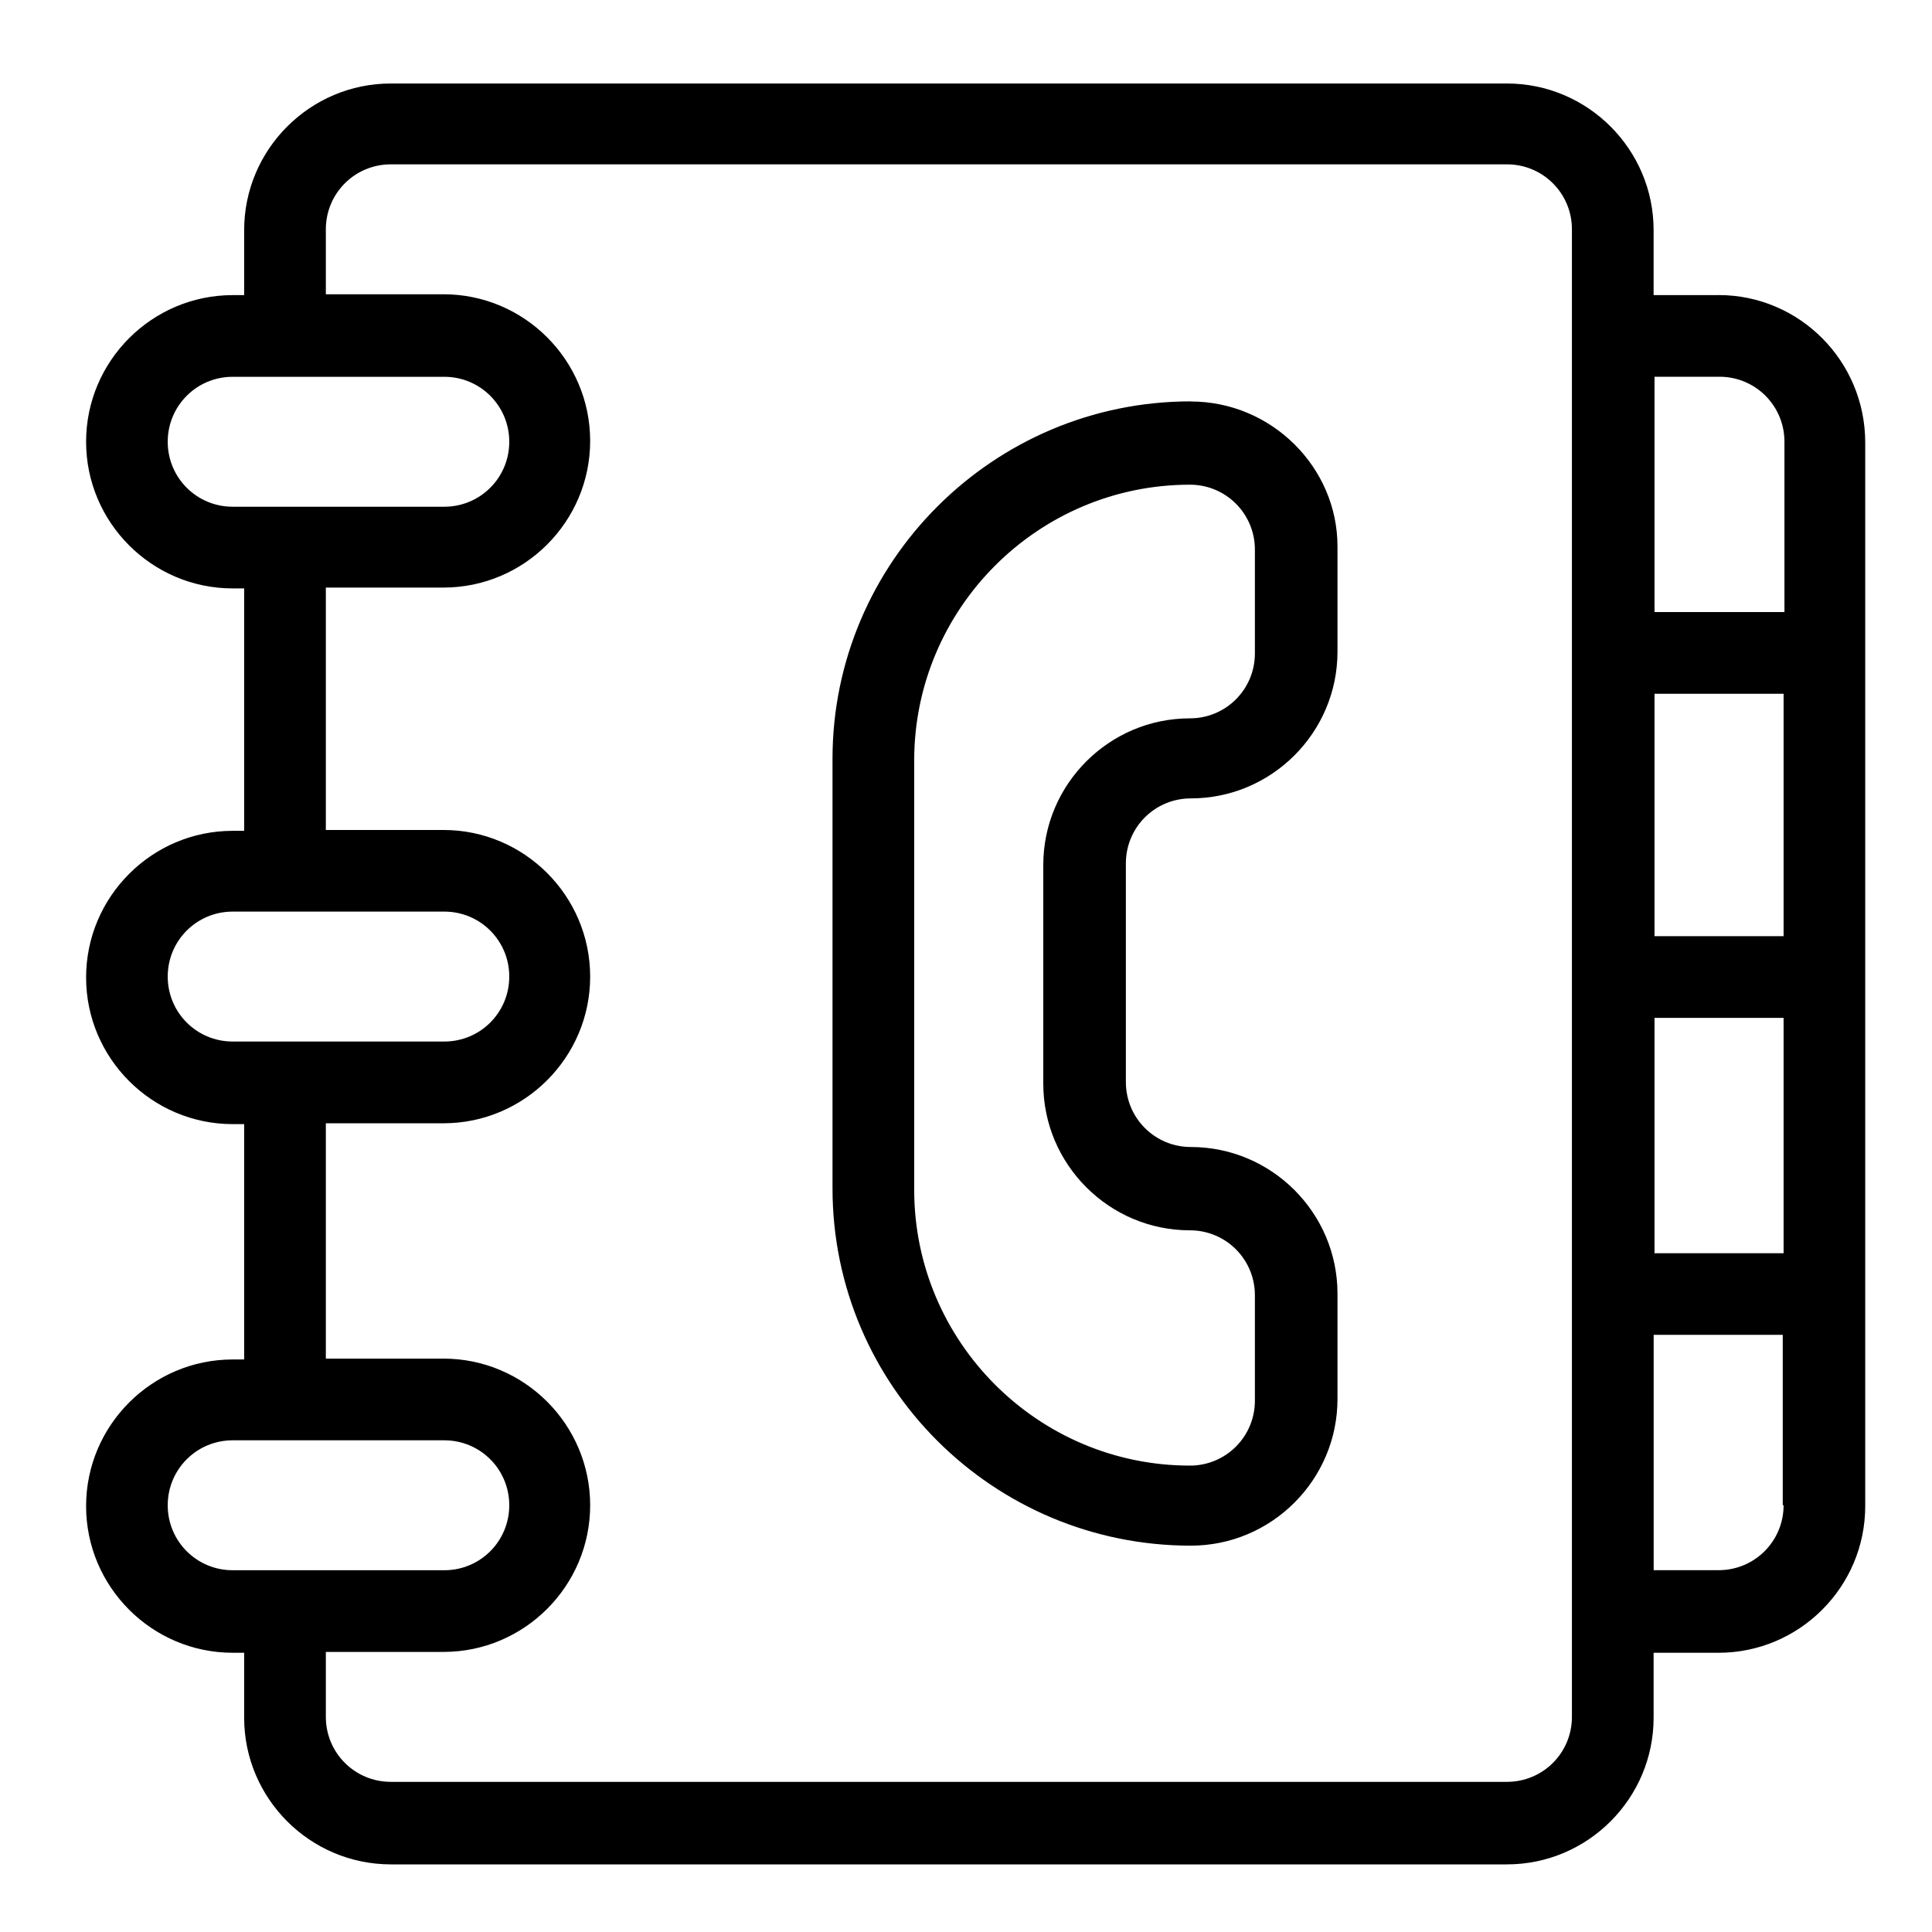 <!-- Generated by IcoMoon.io -->
<svg version="1.1" xmlns="http://www.w3.org/2000/svg" width="32" height="32" viewBox="0 0 32 32">
<path d="M28.465 4.888h-1.076v-1.076c0-1.338-1.091-2.429-2.429-2.429h-18.487c-1.338 0-2.429 1.091-2.429 2.429v1.076h-0.189c-1.338 0-2.429 1.091-2.429 2.429s1.091 2.429 2.429 2.429h0.189v4.015h-0.189c-1.338 0-2.429 1.091-2.429 2.429s1.091 2.429 2.429 2.429h0.189v3.898h-0.189c-1.338 0-2.429 1.091-2.429 2.429s1.091 2.429 2.429 2.429h0.189v1.076c0 1.338 1.091 2.429 2.429 2.429h18.487c1.338 0 2.429-1.091 2.429-2.429v-1.076h1.076c1.338 0 2.429-1.091 2.429-2.429v-17.615c0-1.353-1.091-2.444-2.429-2.444zM3.854 8.393c-0.596 0-1.076-0.48-1.076-1.076s0.48-1.076 1.076-1.076h3.505c0.596 0 1.076 0.48 1.076 1.076s-0.48 1.076-1.076 1.076h-3.505zM3.854 17.251c-0.596 0-1.076-0.48-1.076-1.076s0.48-1.076 1.076-1.076h3.505c0.596 0 1.076 0.48 1.076 1.076s-0.48 1.076-1.076 1.076h-3.505zM3.854 26.008c-0.596 0-1.076-0.48-1.076-1.076s0.48-1.076 1.076-1.076h3.505c0.596 0 1.076 0.48 1.076 1.076s-0.48 1.076-1.076 1.076h-3.505zM26.036 28.437c0 0.596-0.48 1.076-1.076 1.076h-18.487c-0.596 0-1.076-0.48-1.076-1.076v-1.076h1.949c1.338 0 2.429-1.091 2.429-2.429s-1.091-2.429-2.429-2.429h-1.949v-3.898h1.949c1.338 0 2.429-1.091 2.429-2.429s-1.091-2.429-2.429-2.429h-1.949v-4.015h1.949c1.338 0 2.429-1.091 2.429-2.429s-1.091-2.429-2.429-2.429h-1.949v-1.076c0-0.596 0.48-1.076 1.076-1.076h18.487c0.596 0 1.076 0.48 1.076 1.076v24.64zM29.542 24.931c0 0.596-0.48 1.076-1.076 1.076h-1.076v-3.898h2.138v2.822h0.015zM29.542 20.757h-2.138v-3.898h2.138v3.898zM29.542 15.506h-2.138v-4.015h2.138v4.015zM29.542 10.138h-2.138v-3.898h1.076c0.596 0 1.076 0.48 1.076 1.076v2.822h-0.015zM19.724 6.648c-3.273 0-5.935 2.662-5.935 5.92v7.113c0 3.273 2.662 5.92 5.935 5.92 1.338 0 2.429-1.091 2.429-2.429v-1.745c0-1.338-1.091-2.429-2.429-2.429-0.596 0-1.076-0.48-1.076-1.076v-3.622c0-0.596 0.48-1.076 1.076-1.076 1.338 0 2.429-1.091 2.429-2.429v-1.745c0-1.309-1.091-2.4-2.429-2.4zM20.785 10.822c0 0.596-0.48 1.076-1.076 1.076-1.338 0-2.429 1.091-2.429 2.429v3.622c0 1.338 1.091 2.429 2.429 2.429 0.596 0 1.076 0.48 1.076 1.076v1.745c0 0.596-0.48 1.076-1.076 1.076-2.516 0-4.567-2.051-4.567-4.567v-7.113c0-2.516 2.051-4.567 4.567-4.567 0.596 0 1.076 0.48 1.076 1.076v1.716z"></path>
</svg>
